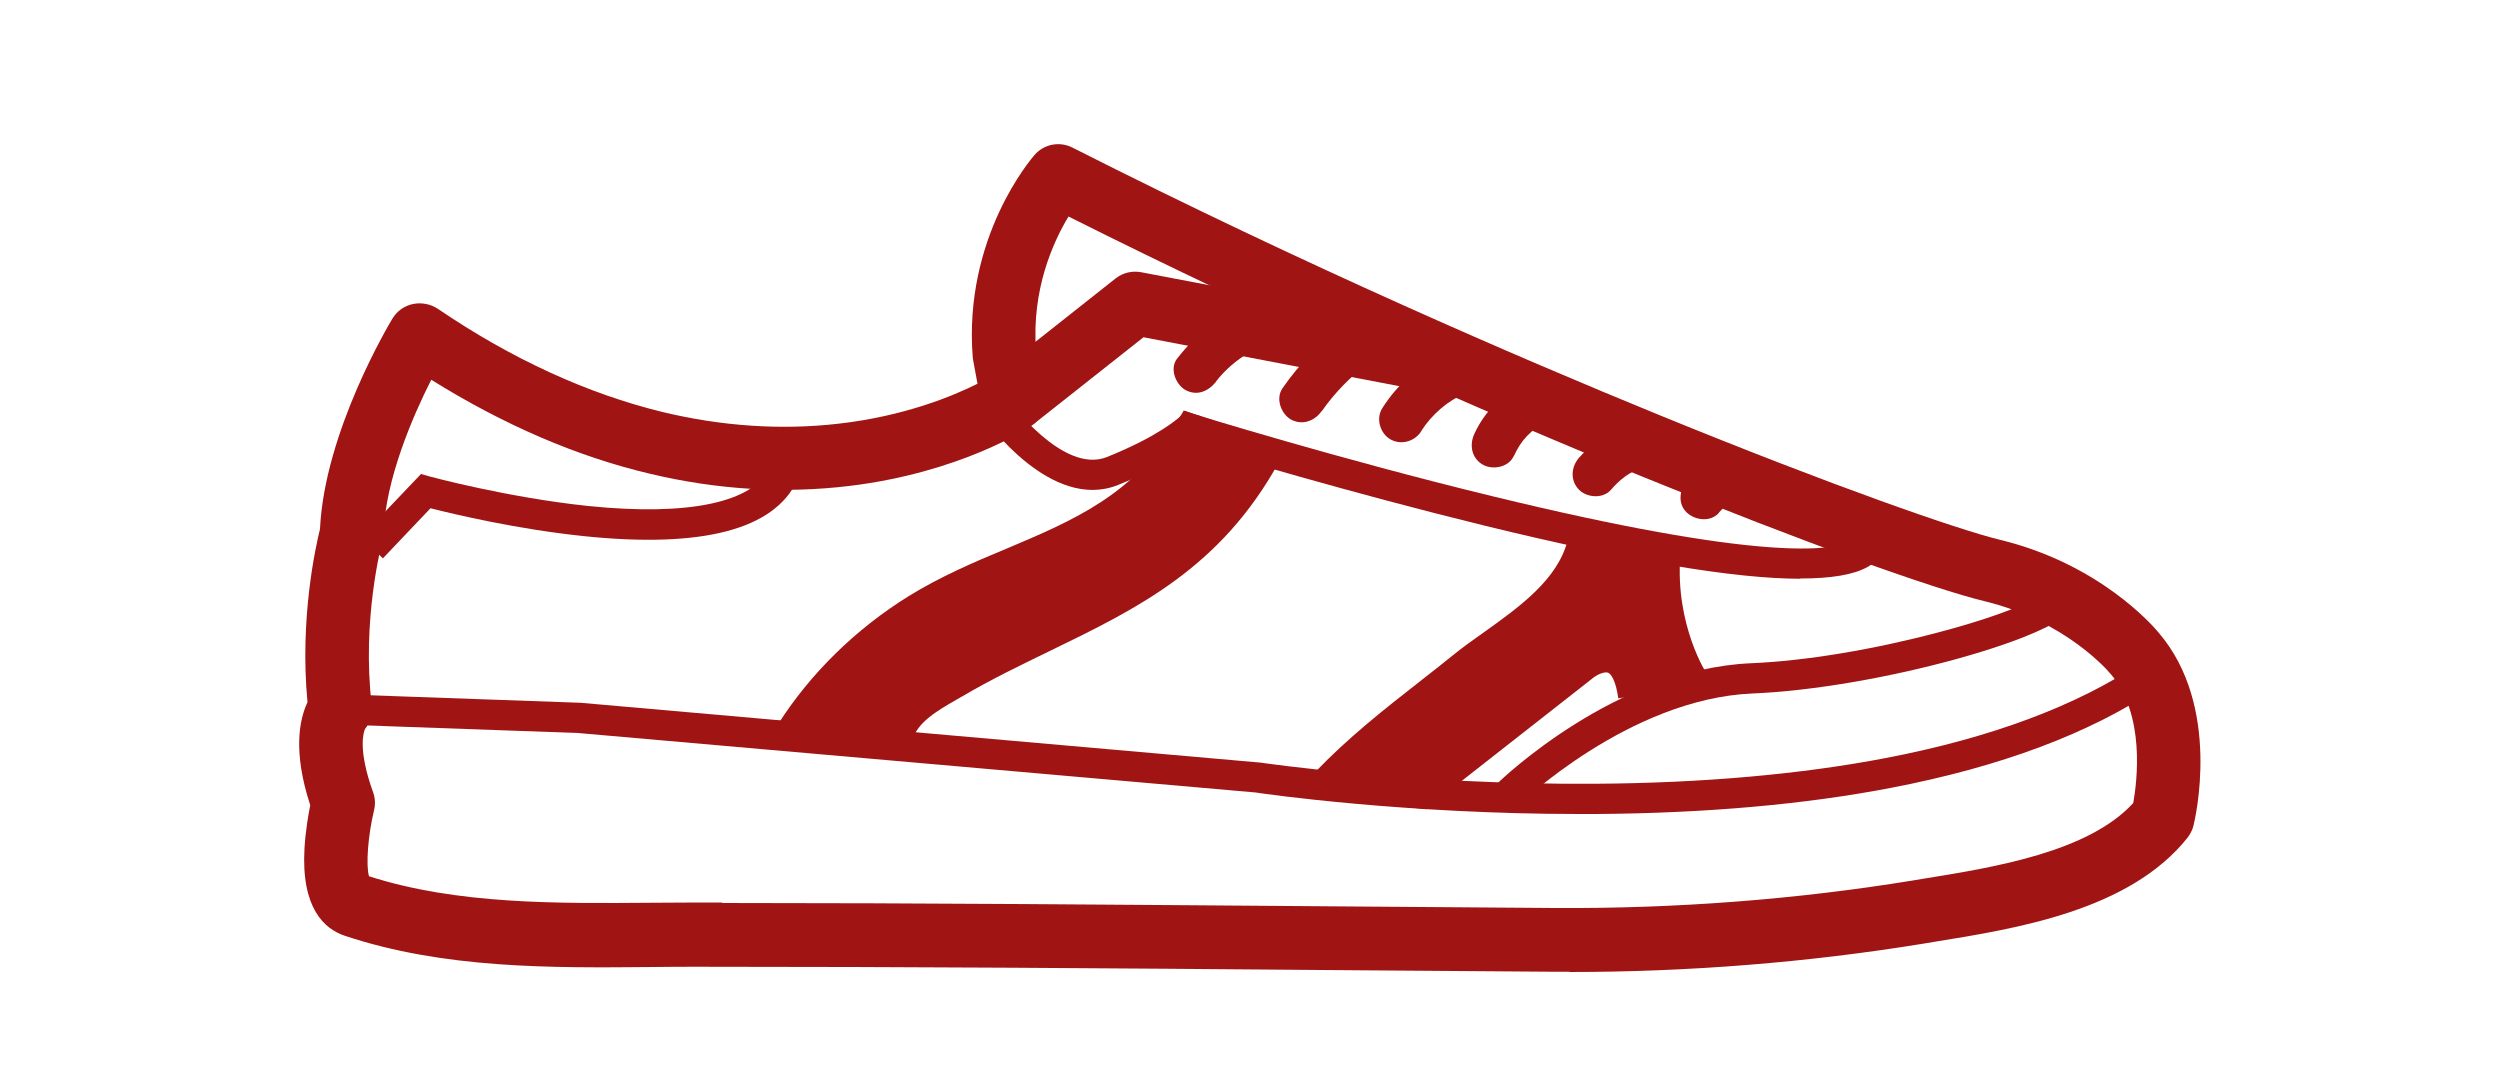 <svg viewBox="0 0 100 43" version="1.1" xmlns="http://www.w3.org/2000/svg" id="Capa_1">
  
  <defs>
    <style>
      .st0 {
        fill: #a01414;
      }
    </style>
  </defs>
  <path d="M62.78,38.87c-.21,0-.41,0-.62,0-3.11-.02-6.27-.05-9.32-.07-8.16-.07-16.59-.13-24.88-.13-.6,0-1.22,0-1.83.01-4.12.04-8.38.07-12.34-1.25-.81-.27-1.75-1.1-1.61-3.5.04-.68.15-1.33.23-1.72-.7-2.14-.44-3.42-.11-4.12-.32-3.35.33-6.24.5-6.93.18-3.89,2.79-8.24,2.9-8.42.18-.3.48-.51.82-.58.34-.07.7,0,.99.19,2.97,2.02,6,3.4,8.99,4.13,2.37.57,4.74.73,7.02.47,2.66-.3,4.6-1.11,5.58-1.6l-.17-.92s-.01-.09-.02-.13c-.38-4.8,2.35-7.96,2.47-8.1.38-.44,1.01-.56,1.53-.29,9.3,4.71,17.9,8.42,23.48,10.7,6.95,2.84,11.92,4.57,13.6,4.98,3.98.96,6.13,3.44,6.35,3.71,2.55,2.96,1.45,7.52,1.4,7.72-.04.18-.13.34-.24.49-2.32,2.91-6.83,3.63-10.11,4.16-.16.03-.32.05-.48.08-4.61.75-9.36,1.13-14.14,1.13ZM28.89,36.12c8,0,16.11.07,23.97.13,3.05.02,6.21.05,9.32.07,4.85.03,9.67-.34,14.33-1.1.16-.03.32-.05.48-.08,2.78-.45,6.55-1.06,8.34-3.02.15-.85.5-3.54-.92-5.18-.01-.01-.01-.02-.03-.03-.01-.02-1.74-2.07-4.99-2.86-4.01-.97-20.41-7.24-36.65-15.39-.61,1.01-1.48,2.92-1.3,5.35l.33,1.75c.09.5-.12,1.01-.54,1.29-.11.08-2.8,1.85-7.27,2.39-2.6.31-5.28.15-7.96-.49-2.93-.69-5.86-1.96-8.75-3.76-.73,1.44-1.84,3.99-1.91,6.17,0,.1-.02.2-.05.3-.02.08-.83,3.14-.42,6.55.04.34-.06.69-.27.95-.05.11-.3.8.32,2.52.09.24.1.5.04.74-.24.99-.33,2.19-.2,2.63,3.52,1.13,7.49,1.09,11.34,1.06.61,0,1.24-.01,1.85-.01.31,0,.62,0,.94,0ZM14.52,29.28h0s0,0,0,0ZM14.52,29.28s0,0,0,0c0,0,0,0,0,0ZM14.52,29.28h0s0,0,0,0Z" class="st0"></path>
  <path d="M41.32,17l-1.58-2,4.88-3.86c.29-.23.67-.32,1.03-.25l12.49,2.38-.48,2.5-11.92-2.28-4.43,3.5Z" class="st0"></path>
  <path d="M15.3,22.32l-.87-.83,2.41-2.53.35.1s3.1.84,6.34,1.18c4.02.41,6.6-.14,7.26-1.53l1.09.52c-.92,1.95-3.78,2.7-8.48,2.22-2.73-.28-5.27-.89-6.18-1.12l-1.91,2.01Z" class="st0"></path>
  <path d="M63.16,32.56c-6.93,0-12.56-.8-12.93-.86l-27.11-2.38-9.52-.34.04-1.21,9.55.34h.02s27.16,2.39,27.16,2.39h.02c.06.01,6.1.9,13.45.85,4.3-.03,8.21-.38,11.6-1.03,4.21-.81,7.63-2.09,10.18-3.8l.67,1c-2.68,1.81-6.26,3.15-10.63,3.99-3.47.67-7.45,1.02-11.83,1.05-.22,0-.45,0-.67,0Z" class="st0"></path>
  <path d="M72.02,23.15c-2.63,0-6.8-.7-12.62-2.12-5.35-1.31-10.41-2.82-11.7-3.22-.42.33-1.33.93-2.98,1.59-2.68,1.07-5.27-2.56-5.37-2.71l.99-.69s2.17,2.99,3.94,2.28c2.09-.84,2.86-1.57,2.87-1.57l.26-.26.34.11c.06.02,5.81,1.8,11.95,3.29,10.64,2.59,13.61,2.22,14.43,1.77.13-.07.2-.14.22-.22l1.16.32c-.08.28-.28.67-.81.96-.56.31-1.45.46-2.69.46Z" class="st0"></path>
  <g>
    <path d="M31.63,29.29c1.29-2.03,3.07-3.72,5.03-4.93,3.87-2.39,8.41-2.7,10.97-7.22l3.01,1.02c-3,5.46-7.7,6.4-12.47,9.17-.82.48-2.06,1.1-2.28,2.19l-4.26-.23Z" class="st0"></path>
    <path d="M36.37,30.15l-5.81-.31.56-.87c1.3-2.04,3.11-3.81,5.22-5.12,1.28-.79,2.61-1.36,3.91-1.9,2.68-1.13,5.21-2.2,6.85-5.1l.25-.43,4.17,1.41-.35.63c-2.34,4.26-5.66,5.87-9.18,7.58-1.15.56-2.34,1.13-3.51,1.82-.07.04-.14.08-.21.12-.73.42-1.63.93-1.78,1.67l-.1.51ZM32.74,28.75l2.73.15c.43-.96,1.44-1.53,2.2-1.97.07-.04.14-.08.2-.12,1.22-.71,2.42-1.29,3.59-1.86,3.3-1.6,6.17-3,8.29-6.45l-1.85-.63c-1.84,2.93-4.55,4.07-7.17,5.18-1.25.53-2.55,1.08-3.75,1.82-1.66,1.03-3.11,2.35-4.24,3.88Z" class="st0"></path>
  </g>
  <g>
    <path d="M65.33,27.88c-.32-2.5-1.92-1.25-1.92-1.25l-6.52,5.11-3.85-.43c1.69-1.77,3.58-3.12,5.48-4.64,1.67-1.33,4.21-2.63,4.79-4.93l3.31.45c-.21,3.07,1.18,5.11,1.18,5.11" class="st0"></path>
    <path d="M57.06,32.37l-5.31-.59.84-.88c1.35-1.41,2.78-2.53,4.29-3.71.41-.32.83-.65,1.25-.99.37-.3.77-.59,1.2-.89,1.47-1.05,2.98-2.13,3.38-3.71l.13-.52,4.41.6-.04.56c-.2,2.8,1.06,4.71,1.07,4.73l-1,.68c-.06-.09-1.34-2-1.3-4.93l-2.27-.31c-.66,1.72-2.26,2.86-3.68,3.88-.41.29-.8.57-1.15.85-.42.34-.85.67-1.26.99-1.14.89-2.24,1.75-3.27,2.71l2.35.26,6.33-4.96c.09-.07.91-.68,1.76-.34.62.26,1,.92,1.14,1.98l-1.2.15c-.09-.66-.27-.96-.4-1.02-.15-.06-.44.08-.56.17l-6.71,5.26Z" class="st0"></path>
  </g>
  <path d="M60.71,32.22l-.84-.86c.19-.19,4.77-4.59,10.16-4.83,2.18-.09,4.94-.55,7.56-1.25,2.76-.73,4.09-1.4,4.29-1.64-.02.02-.05.09-.05.2h1.21c0,.52-.45.93-1.56,1.42-.78.35-1.86.72-3.11,1.07-2.8.78-5.89,1.31-8.28,1.41-4.93.21-9.33,4.44-9.37,4.49Z" class="st0"></path>
  <path d="M48.64,15.26c.72-.93,1.83-1.57,3.03-1.81.48-.1.76-.67.63-1.11-.14-.5-.63-.73-1.11-.63-1.67.34-3.08,1.31-4.11,2.64-.3.39-.06,1.01.32,1.24.47.27.94.06,1.24-.32h0Z" class="st0"></path>
  <path d="M52.87,16.45c.5-.72,1.16-1.4,1.86-1.92.39-.29.59-.79.32-1.24-.23-.39-.84-.61-1.24-.32-.99.72-1.82,1.56-2.51,2.56-.28.4-.07,1,.32,1.24.45.26.96.08,1.24-.32h0Z" class="st0"></path>
  <path d="M56.85,17.24c.41-.65,1.07-1.22,1.75-1.5.45-.18.77-.6.63-1.11-.12-.43-.66-.82-1.11-.63-1.18.48-2.15,1.25-2.83,2.33-.26.41-.09,1,.32,1.24.43.25.98.09,1.24-.32h0Z" class="st0"></path>
  <path d="M60.55,18.25c.16-.34.31-.58.53-.81.25-.26.44-.38.79-.56.44-.22.56-.84.32-1.24-.26-.44-.8-.54-1.24-.32-.85.43-1.57,1.15-1.97,2.02-.21.44-.13.97.32,1.24.39.23,1.03.12,1.24-.32h0Z" class="st0"></path>
  <path d="M64.44,19.59c.36-.42.75-.71,1.21-.87s.77-.62.63-1.11c-.12-.45-.65-.79-1.11-.63-.77.27-1.47.71-2.01,1.33-.32.37-.36.91,0,1.28.32.32.96.37,1.28,0h0Z" class="st0"></path>
  <path d="M68.76,20.5c.08-.09.17-.18.26-.27.04-.04.08-.07.12-.11.1-.1-.16.1.04-.03s.42-.26.65-.35c.44-.19.57-.86.32-1.24-.29-.46-.77-.52-1.24-.32-.55.23-1.04.6-1.43,1.05-.31.36-.38.93,0,1.28.34.31.95.38,1.28,0h0Z" class="st0"></path>
</svg>